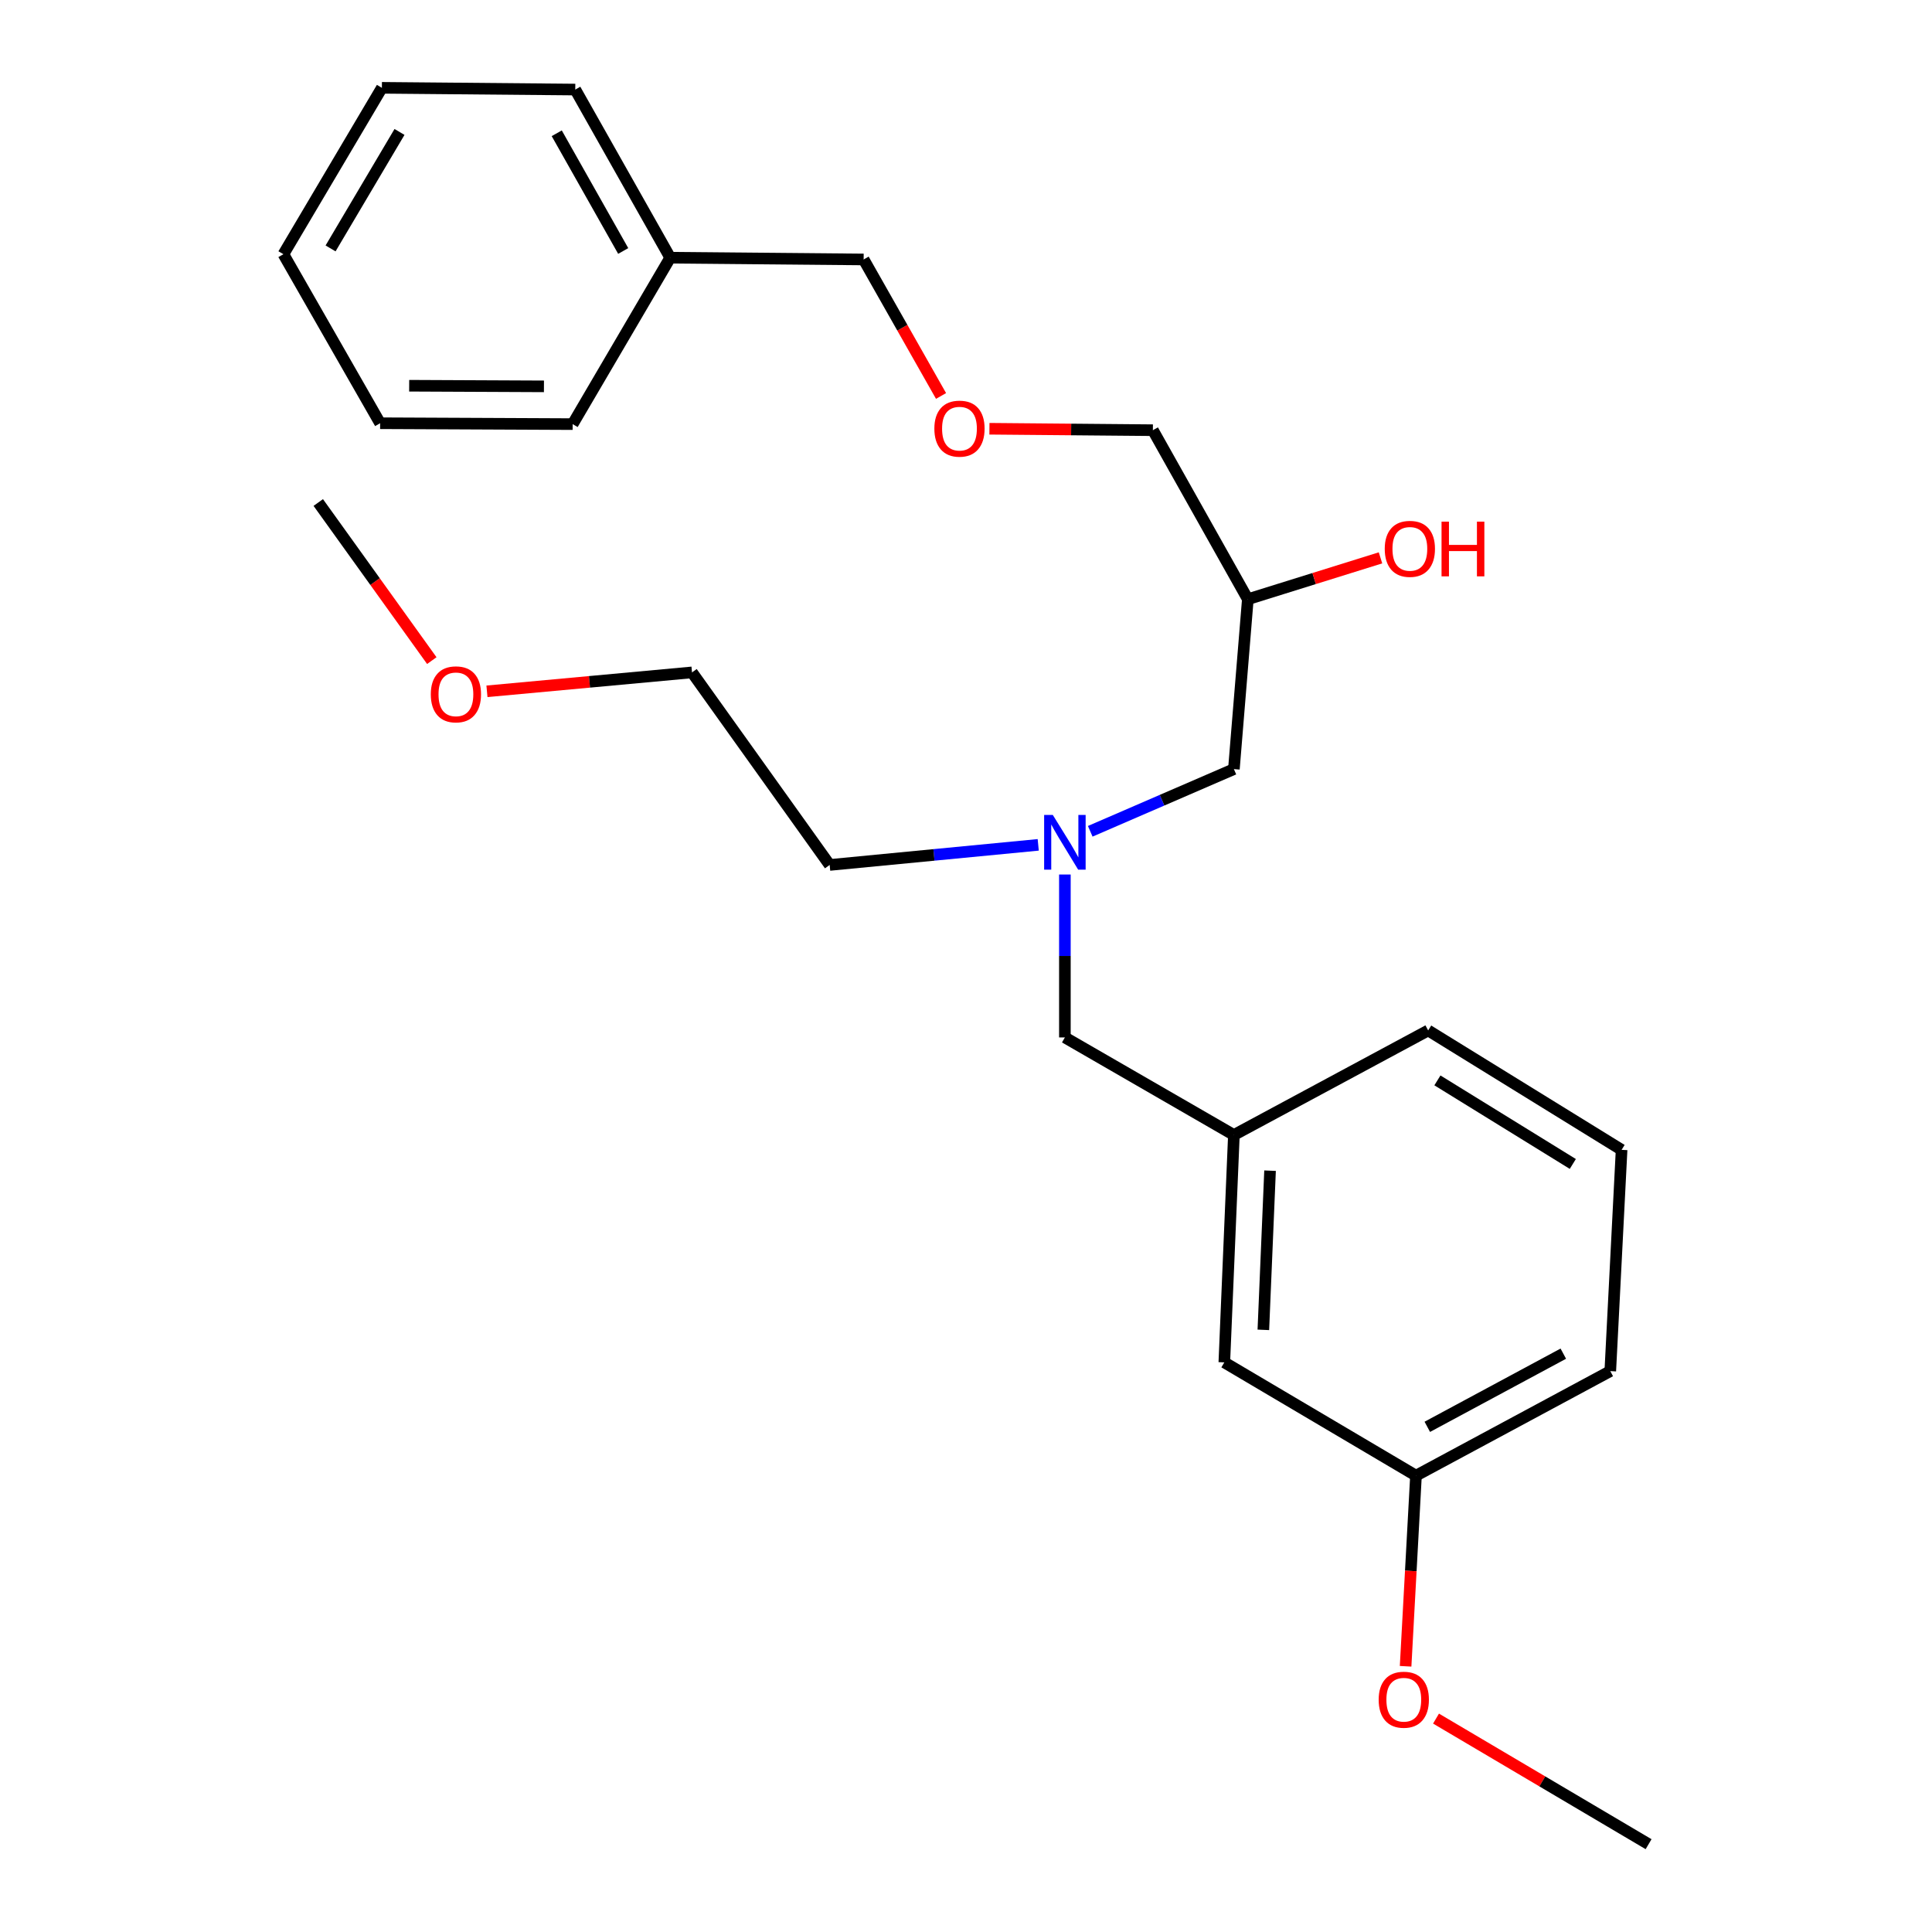 <?xml version='1.0' encoding='iso-8859-1'?>
<svg version='1.1' baseProfile='full'
              xmlns='http://www.w3.org/2000/svg'
                      xmlns:rdkit='http://www.rdkit.org/xml'
                      xmlns:xlink='http://www.w3.org/1999/xlink'
                  xml:space='preserve'
width='1000px' height='1000px' viewBox='0 0 1000 1000'>
<!-- END OF HEADER -->
<rect style='opacity:1.0;fill:#FFFFFF;stroke:none' width='1000' height='1000' x='0' y='0'> </rect>
<path class='bond-1' d='M 551.183,452.647 L 551.183,494.811' style='fill:none;fill-rule:evenodd;stroke:#0000FF;stroke-width:6px;stroke-linecap:butt;stroke-linejoin:miter;stroke-opacity:1' />
<path class='bond-1' d='M 551.183,494.811 L 551.183,536.975' style='fill:none;fill-rule:evenodd;stroke:#000000;stroke-width:6px;stroke-linecap:butt;stroke-linejoin:miter;stroke-opacity:1' />
<path class='bond-2' d='M 564.306,430.28 L 601.483,414.184' style='fill:none;fill-rule:evenodd;stroke:#0000FF;stroke-width:6px;stroke-linecap:butt;stroke-linejoin:miter;stroke-opacity:1' />
<path class='bond-2' d='M 601.483,414.184 L 638.66,398.088' style='fill:none;fill-rule:evenodd;stroke:#000000;stroke-width:6px;stroke-linecap:butt;stroke-linejoin:miter;stroke-opacity:1' />
<path class='bond-13' d='M 537.385,437.292 L 483.411,442.497' style='fill:none;fill-rule:evenodd;stroke:#0000FF;stroke-width:6px;stroke-linecap:butt;stroke-linejoin:miter;stroke-opacity:1' />
<path class='bond-13' d='M 483.411,442.497 L 429.436,447.702' style='fill:none;fill-rule:evenodd;stroke:#000000;stroke-width:6px;stroke-linecap:butt;stroke-linejoin:miter;stroke-opacity:1' />
<path class='bond-0' d='M 638.66,587.466 L 551.183,536.975' style='fill:none;fill-rule:evenodd;stroke:#000000;stroke-width:6px;stroke-linecap:butt;stroke-linejoin:miter;stroke-opacity:1' />
<path class='bond-3' d='M 638.66,587.466 L 633.704,705.165' style='fill:none;fill-rule:evenodd;stroke:#000000;stroke-width:6px;stroke-linecap:butt;stroke-linejoin:miter;stroke-opacity:1' />
<path class='bond-3' d='M 657.377,605.94 L 653.908,688.33' style='fill:none;fill-rule:evenodd;stroke:#000000;stroke-width:6px;stroke-linecap:butt;stroke-linejoin:miter;stroke-opacity:1' />
<path class='bond-15' d='M 638.66,587.466 L 739.219,533.361' style='fill:none;fill-rule:evenodd;stroke:#000000;stroke-width:6px;stroke-linecap:butt;stroke-linejoin:miter;stroke-opacity:1' />
<path class='bond-4' d='M 638.66,398.088 L 645.877,310.157' style='fill:none;fill-rule:evenodd;stroke:#000000;stroke-width:6px;stroke-linecap:butt;stroke-linejoin:miter;stroke-opacity:1' />
<path class='bond-6' d='M 633.704,705.165 L 732.91,763.793' style='fill:none;fill-rule:evenodd;stroke:#000000;stroke-width:6px;stroke-linecap:butt;stroke-linejoin:miter;stroke-opacity:1' />
<path class='bond-7' d='M 645.877,310.157 L 680.211,299.449' style='fill:none;fill-rule:evenodd;stroke:#000000;stroke-width:6px;stroke-linecap:butt;stroke-linejoin:miter;stroke-opacity:1' />
<path class='bond-7' d='M 680.211,299.449 L 714.544,288.742' style='fill:none;fill-rule:evenodd;stroke:#FF0000;stroke-width:6px;stroke-linecap:butt;stroke-linejoin:miter;stroke-opacity:1' />
<path class='bond-12' d='M 645.877,310.157 L 596.729,222.669' style='fill:none;fill-rule:evenodd;stroke:#000000;stroke-width:6px;stroke-linecap:butt;stroke-linejoin:miter;stroke-opacity:1' />
<path class='bond-5' d='M 512.127,221.92 L 554.428,222.295' style='fill:none;fill-rule:evenodd;stroke:#FF0000;stroke-width:6px;stroke-linecap:butt;stroke-linejoin:miter;stroke-opacity:1' />
<path class='bond-5' d='M 554.428,222.295 L 596.729,222.669' style='fill:none;fill-rule:evenodd;stroke:#000000;stroke-width:6px;stroke-linecap:butt;stroke-linejoin:miter;stroke-opacity:1' />
<path class='bond-14' d='M 487.079,204.948 L 467.05,169.621' style='fill:none;fill-rule:evenodd;stroke:#FF0000;stroke-width:6px;stroke-linecap:butt;stroke-linejoin:miter;stroke-opacity:1' />
<path class='bond-14' d='M 467.05,169.621 L 447.021,134.295' style='fill:none;fill-rule:evenodd;stroke:#000000;stroke-width:6px;stroke-linecap:butt;stroke-linejoin:miter;stroke-opacity:1' />
<path class='bond-8' d='M 732.91,763.793 L 730.225,813.129' style='fill:none;fill-rule:evenodd;stroke:#000000;stroke-width:6px;stroke-linecap:butt;stroke-linejoin:miter;stroke-opacity:1' />
<path class='bond-8' d='M 730.225,813.129 L 727.539,862.464' style='fill:none;fill-rule:evenodd;stroke:#FF0000;stroke-width:6px;stroke-linecap:butt;stroke-linejoin:miter;stroke-opacity:1' />
<path class='bond-25' d='M 732.91,763.793 L 833.48,709.689' style='fill:none;fill-rule:evenodd;stroke:#000000;stroke-width:6px;stroke-linecap:butt;stroke-linejoin:miter;stroke-opacity:1' />
<path class='bond-25' d='M 738.768,738.525 L 809.167,700.651' style='fill:none;fill-rule:evenodd;stroke:#000000;stroke-width:6px;stroke-linecap:butt;stroke-linejoin:miter;stroke-opacity:1' />
<path class='bond-18' d='M 743.281,889.541 L 798.293,922.043' style='fill:none;fill-rule:evenodd;stroke:#FF0000;stroke-width:6px;stroke-linecap:butt;stroke-linejoin:miter;stroke-opacity:1' />
<path class='bond-18' d='M 798.293,922.043 L 853.305,954.545' style='fill:none;fill-rule:evenodd;stroke:#000000;stroke-width:6px;stroke-linecap:butt;stroke-linejoin:miter;stroke-opacity:1' />
<path class='bond-9' d='M 346.905,133.386 L 447.021,134.295' style='fill:none;fill-rule:evenodd;stroke:#000000;stroke-width:6px;stroke-linecap:butt;stroke-linejoin:miter;stroke-opacity:1' />
<path class='bond-19' d='M 346.905,133.386 L 297.756,46.353' style='fill:none;fill-rule:evenodd;stroke:#000000;stroke-width:6px;stroke-linecap:butt;stroke-linejoin:miter;stroke-opacity:1' />
<path class='bond-19' d='M 322.572,129.908 L 288.168,68.985' style='fill:none;fill-rule:evenodd;stroke:#000000;stroke-width:6px;stroke-linecap:butt;stroke-linejoin:miter;stroke-opacity:1' />
<path class='bond-20' d='M 346.905,133.386 L 296.404,219.521' style='fill:none;fill-rule:evenodd;stroke:#000000;stroke-width:6px;stroke-linecap:butt;stroke-linejoin:miter;stroke-opacity:1' />
<path class='bond-10' d='M 839.335,595.16 L 739.219,533.361' style='fill:none;fill-rule:evenodd;stroke:#000000;stroke-width:6px;stroke-linecap:butt;stroke-linejoin:miter;stroke-opacity:1' />
<path class='bond-10' d='M 814.086,602.464 L 744.005,559.205' style='fill:none;fill-rule:evenodd;stroke:#000000;stroke-width:6px;stroke-linecap:butt;stroke-linejoin:miter;stroke-opacity:1' />
<path class='bond-16' d='M 839.335,595.16 L 833.48,709.689' style='fill:none;fill-rule:evenodd;stroke:#000000;stroke-width:6px;stroke-linecap:butt;stroke-linejoin:miter;stroke-opacity:1' />
<path class='bond-11' d='M 252.047,357.823 L 305.114,352.927' style='fill:none;fill-rule:evenodd;stroke:#FF0000;stroke-width:6px;stroke-linecap:butt;stroke-linejoin:miter;stroke-opacity:1' />
<path class='bond-11' d='M 305.114,352.927 L 358.18,348.03' style='fill:none;fill-rule:evenodd;stroke:#000000;stroke-width:6px;stroke-linecap:butt;stroke-linejoin:miter;stroke-opacity:1' />
<path class='bond-21' d='M 223.503,341.932 L 194.118,301.016' style='fill:none;fill-rule:evenodd;stroke:#FF0000;stroke-width:6px;stroke-linecap:butt;stroke-linejoin:miter;stroke-opacity:1' />
<path class='bond-21' d='M 194.118,301.016 L 164.734,260.099' style='fill:none;fill-rule:evenodd;stroke:#000000;stroke-width:6px;stroke-linecap:butt;stroke-linejoin:miter;stroke-opacity:1' />
<path class='bond-17' d='M 429.436,447.702 L 358.18,348.03' style='fill:none;fill-rule:evenodd;stroke:#000000;stroke-width:6px;stroke-linecap:butt;stroke-linejoin:miter;stroke-opacity:1' />
<path class='bond-23' d='M 297.756,46.353 L 197.662,45.455' style='fill:none;fill-rule:evenodd;stroke:#000000;stroke-width:6px;stroke-linecap:butt;stroke-linejoin:miter;stroke-opacity:1' />
<path class='bond-22' d='M 296.404,219.521 L 196.753,219.066' style='fill:none;fill-rule:evenodd;stroke:#000000;stroke-width:6px;stroke-linecap:butt;stroke-linejoin:miter;stroke-opacity:1' />
<path class='bond-22' d='M 281.545,199.975 L 211.79,199.657' style='fill:none;fill-rule:evenodd;stroke:#000000;stroke-width:6px;stroke-linecap:butt;stroke-linejoin:miter;stroke-opacity:1' />
<path class='bond-24' d='M 196.753,219.066 L 146.695,131.579' style='fill:none;fill-rule:evenodd;stroke:#000000;stroke-width:6px;stroke-linecap:butt;stroke-linejoin:miter;stroke-opacity:1' />
<path class='bond-26' d='M 197.662,45.455 L 146.695,131.579' style='fill:none;fill-rule:evenodd;stroke:#000000;stroke-width:6px;stroke-linecap:butt;stroke-linejoin:miter;stroke-opacity:1' />
<path class='bond-26' d='M 206.78,68.293 L 171.103,128.58' style='fill:none;fill-rule:evenodd;stroke:#000000;stroke-width:6px;stroke-linecap:butt;stroke-linejoin:miter;stroke-opacity:1' />
<path  class='atom-0' d='M 544.923 421.802
L 554.203 436.802
Q 555.123 438.282, 556.603 440.962
Q 558.083 443.642, 558.163 443.802
L 558.163 421.802
L 561.923 421.802
L 561.923 450.122
L 558.043 450.122
L 548.083 433.722
Q 546.923 431.802, 545.683 429.602
Q 544.483 427.402, 544.123 426.722
L 544.123 450.122
L 540.443 450.122
L 540.443 421.802
L 544.923 421.802
' fill='#0000FF'/>
<path  class='atom-6' d='M 483.624 221.862
Q 483.624 215.062, 486.984 211.262
Q 490.344 207.462, 496.624 207.462
Q 502.904 207.462, 506.264 211.262
Q 509.624 215.062, 509.624 221.862
Q 509.624 228.742, 506.224 232.662
Q 502.824 236.542, 496.624 236.542
Q 490.384 236.542, 486.984 232.662
Q 483.624 228.782, 483.624 221.862
M 496.624 233.342
Q 500.944 233.342, 503.264 230.462
Q 505.624 227.542, 505.624 221.862
Q 505.624 216.302, 503.264 213.502
Q 500.944 210.662, 496.624 210.662
Q 492.304 210.662, 489.944 213.462
Q 487.624 216.262, 487.624 221.862
Q 487.624 227.582, 489.944 230.462
Q 492.304 233.342, 496.624 233.342
' fill='#FF0000'/>
<path  class='atom-8' d='M 716.74 284.083
Q 716.74 277.283, 720.1 273.483
Q 723.46 269.683, 729.74 269.683
Q 736.02 269.683, 739.38 273.483
Q 742.74 277.283, 742.74 284.083
Q 742.74 290.963, 739.34 294.883
Q 735.94 298.763, 729.74 298.763
Q 723.5 298.763, 720.1 294.883
Q 716.74 291.003, 716.74 284.083
M 729.74 295.563
Q 734.06 295.563, 736.38 292.683
Q 738.74 289.763, 738.74 284.083
Q 738.74 278.523, 736.38 275.723
Q 734.06 272.883, 729.74 272.883
Q 725.42 272.883, 723.06 275.683
Q 720.74 278.483, 720.74 284.083
Q 720.74 289.803, 723.06 292.683
Q 725.42 295.563, 729.74 295.563
' fill='#FF0000'/>
<path  class='atom-8' d='M 746.14 270.003
L 749.98 270.003
L 749.98 282.043
L 764.46 282.043
L 764.46 270.003
L 768.3 270.003
L 768.3 298.323
L 764.46 298.323
L 764.46 285.243
L 749.98 285.243
L 749.98 298.323
L 746.14 298.323
L 746.14 270.003
' fill='#FF0000'/>
<path  class='atom-9' d='M 713.602 879.766
Q 713.602 872.966, 716.962 869.166
Q 720.322 865.366, 726.602 865.366
Q 732.882 865.366, 736.242 869.166
Q 739.602 872.966, 739.602 879.766
Q 739.602 886.646, 736.202 890.566
Q 732.802 894.446, 726.602 894.446
Q 720.362 894.446, 716.962 890.566
Q 713.602 886.686, 713.602 879.766
M 726.602 891.246
Q 730.922 891.246, 733.242 888.366
Q 735.602 885.446, 735.602 879.766
Q 735.602 874.206, 733.242 871.406
Q 730.922 868.566, 726.602 868.566
Q 722.282 868.566, 719.922 871.366
Q 717.602 874.166, 717.602 879.766
Q 717.602 885.486, 719.922 888.366
Q 722.282 891.246, 726.602 891.246
' fill='#FF0000'/>
<path  class='atom-12' d='M 222.979 359.386
Q 222.979 352.586, 226.339 348.786
Q 229.699 344.986, 235.979 344.986
Q 242.259 344.986, 245.619 348.786
Q 248.979 352.586, 248.979 359.386
Q 248.979 366.266, 245.579 370.186
Q 242.179 374.066, 235.979 374.066
Q 229.739 374.066, 226.339 370.186
Q 222.979 366.306, 222.979 359.386
M 235.979 370.866
Q 240.299 370.866, 242.619 367.986
Q 244.979 365.066, 244.979 359.386
Q 244.979 353.826, 242.619 351.026
Q 240.299 348.186, 235.979 348.186
Q 231.659 348.186, 229.299 350.986
Q 226.979 353.786, 226.979 359.386
Q 226.979 365.106, 229.299 367.986
Q 231.659 370.866, 235.979 370.866
' fill='#FF0000'/>
</svg>
